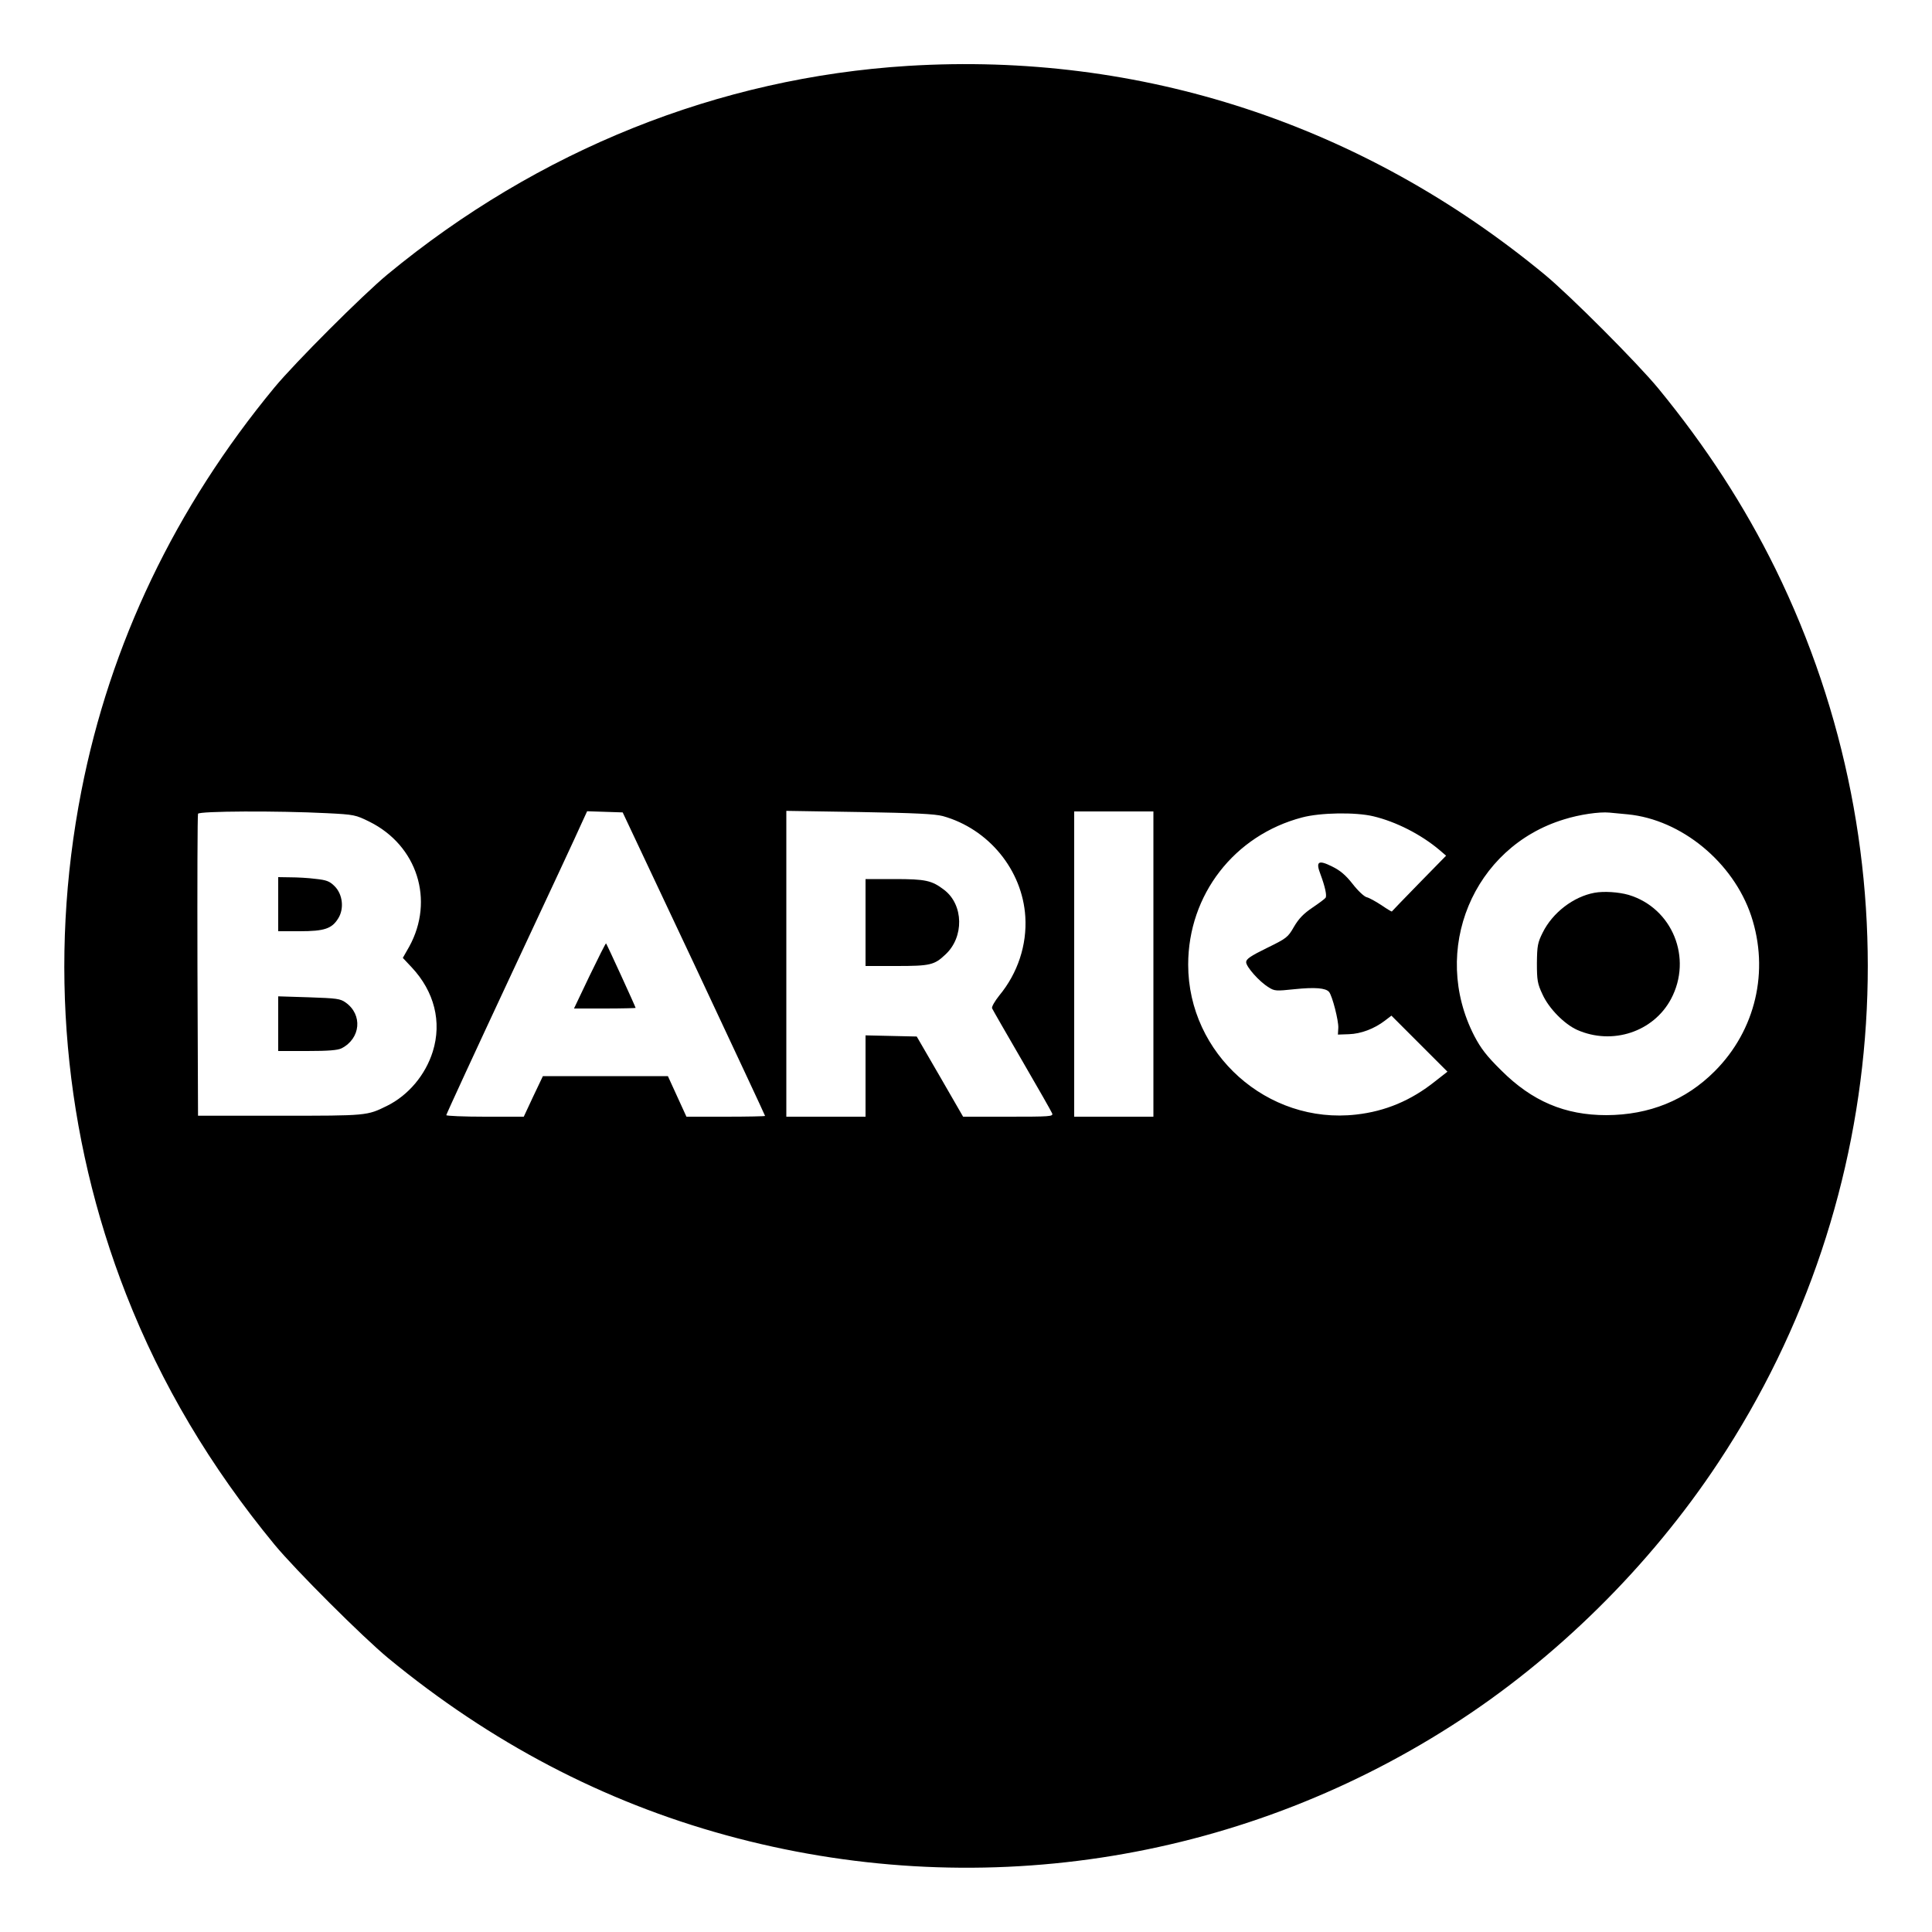 <svg version="1" xmlns="http://www.w3.org/2000/svg" width="1333.333" height="1333.333" viewBox="0 0 1000 1000"><path d="M470 34.1c-98 6.1-191.4 43.5-269.5 108-12.9 10.7-47.7 45.5-58.4 58.4-51.4 62.2-85.1 132.7-100 209-17.2 88-9.1 178 23.2 260.5 18.2 46.5 43.6 89.2 76.8 129.5 10.9 13.2 45.7 47.9 58.9 58.8 53.1 43.7 111.3 74.2 174.8 91.6 128.3 35.2 264 14.7 375.7-56.8 53.7-34.3 102.4-82.4 137.9-136.1C980.7 619.1 992 443.4 919 294.5c-16.2-32.9-36-63.4-60.7-93.5-10.9-13.2-45.6-48-58.8-58.9C705.3 64.3 590.4 26.7 470 34.1zM169.2 420.9c14.2.7 14.9.9 22 4.4C216 437.6 225 466 211.8 490l-3.3 5.8 4.6 4.9c11.7 12.5 15.7 28.2 10.9 43.6-3.8 12.1-12.6 22.6-23.7 28.1-10.4 5.1-10.1 5.1-55.3 5.1h-42.5l-.3-77.5c-.1-42.6 0-78.1.3-78.8.5-1.4 41.2-1.6 66.7-.3zm190 77.9c20.2 43.1 36.8 78.5 36.8 78.8 0 .2-9.2.4-20.4.4h-20.3l-4.8-10.5-4.8-10.5H281l-5 10.5-4.9 10.5h-20c-11.1 0-20.1-.4-20.1-.8 0-.5 15.1-33.2 33.6-72.8 18.5-39.5 34.9-74.7 36.4-78.2l2.9-6.3 9.2.3 9.2.3 36.9 78.3zM488 422.4c23.7 6.6 41.2 27.9 42.7 52.1.9 14.6-3.9 29.2-13.5 40.8-2.3 2.9-4 5.8-3.7 6.6.3.7 7.3 12.9 15.5 27s15.2 26.4 15.6 27.4c.6 1.6-1.1 1.7-22.7 1.7h-23.4l-12-20.8-12-20.7-13.3-.3-13.2-.3V578h-41V419.7l37.8.6c29 .5 39 1 43.2 2.1zM597 499v79h-41V420h41v79zm245.5-77.5c27.8 2.7 54.6 24.8 63.9 52.5 9.5 28.6 2.3 59.3-18.9 80.5-15 15-33.8 22.6-56 22.7-21.5 0-38.5-7.2-54.5-23.2-7.5-7.4-10.5-11.3-13.9-17.8-22.8-44.3-.7-97.8 46.5-112.1 7.9-2.5 18.2-4 23.4-3.5 1.9.2 6.2.6 9.5.9zm-131.7 1c11.8 2.8 24.7 9.4 34.2 17.4l3.5 3-14 14.3c-7.7 7.9-14 14.4-14.1 14.6-.1.1-2.5-1.3-5.4-3.3-2.9-1.9-6.3-3.8-7.6-4.1-1.3-.3-4.6-3.4-7.3-6.9-3.6-4.6-6.5-7-10.6-9-7.2-3.6-8.6-2.6-6 4.1 2.3 6.2 3.4 11 2.6 12.1-.3.5-3.4 2.8-6.8 5.1-4.6 3.1-7.1 5.7-9.6 10-3.1 5.4-3.8 5.9-14 10.9-8.4 4.1-10.7 5.7-10.7 7.3 0 2.4 6.8 10.1 11.6 13 3.1 2 3.9 2 13.5 1 10.6-1.1 16.1-.6 17.8 1.4 1.7 2 5 15 4.8 18.6l-.2 3.5 5.7-.2c6.2-.2 13.1-2.8 18.6-7l3.4-2.6 14.5 14.5 14.5 14.5-6.4 5c-12.4 9.9-25.7 15.5-40.9 17.2-45.9 5.2-86.9-31.4-86.9-77.6 0-36.2 23.9-67 59-76.2 9.4-2.5 27.6-2.8 36.8-.6z"/><path d="M144 468v14h11.1c12.8 0 16.7-1.3 20-6.7 3.1-5 2.3-12.4-1.9-16.6-2.6-2.6-4.2-3.2-9.9-3.8-3.7-.5-9.6-.8-13-.8l-6.3-.1v14zM144 529.9V544h15c11 0 15.8-.4 17.8-1.4 9.9-5.1 11-17.4 2.1-23.7-2.8-2-4.6-2.2-19-2.7l-15.9-.5v14.2zM305.2 505l-8.1 17h16c8.7 0 15.9-.2 15.9-.3 0-.5-14.9-33-15.3-33.4-.2-.2-4 7.4-8.5 16.7zM448 477.5V500h16c17.4 0 19.6-.5 25.3-5.9 9.8-9 9.5-25.8-.6-33.5-6.4-4.9-9.6-5.6-25.7-5.6h-15v22.5zM825.3 462.1c-10.9 2-21.7 10.3-26.8 20.6-2.6 5.2-2.9 6.8-3 15.8 0 8.9.3 10.7 2.9 16.2 3.3 7.3 11.3 15.4 18 18.4 18.2 8 39.4 1 48.5-16 11.3-21.2.7-47.1-21.9-53.9-5.2-1.5-12.9-2-17.7-1.1z"/></svg>